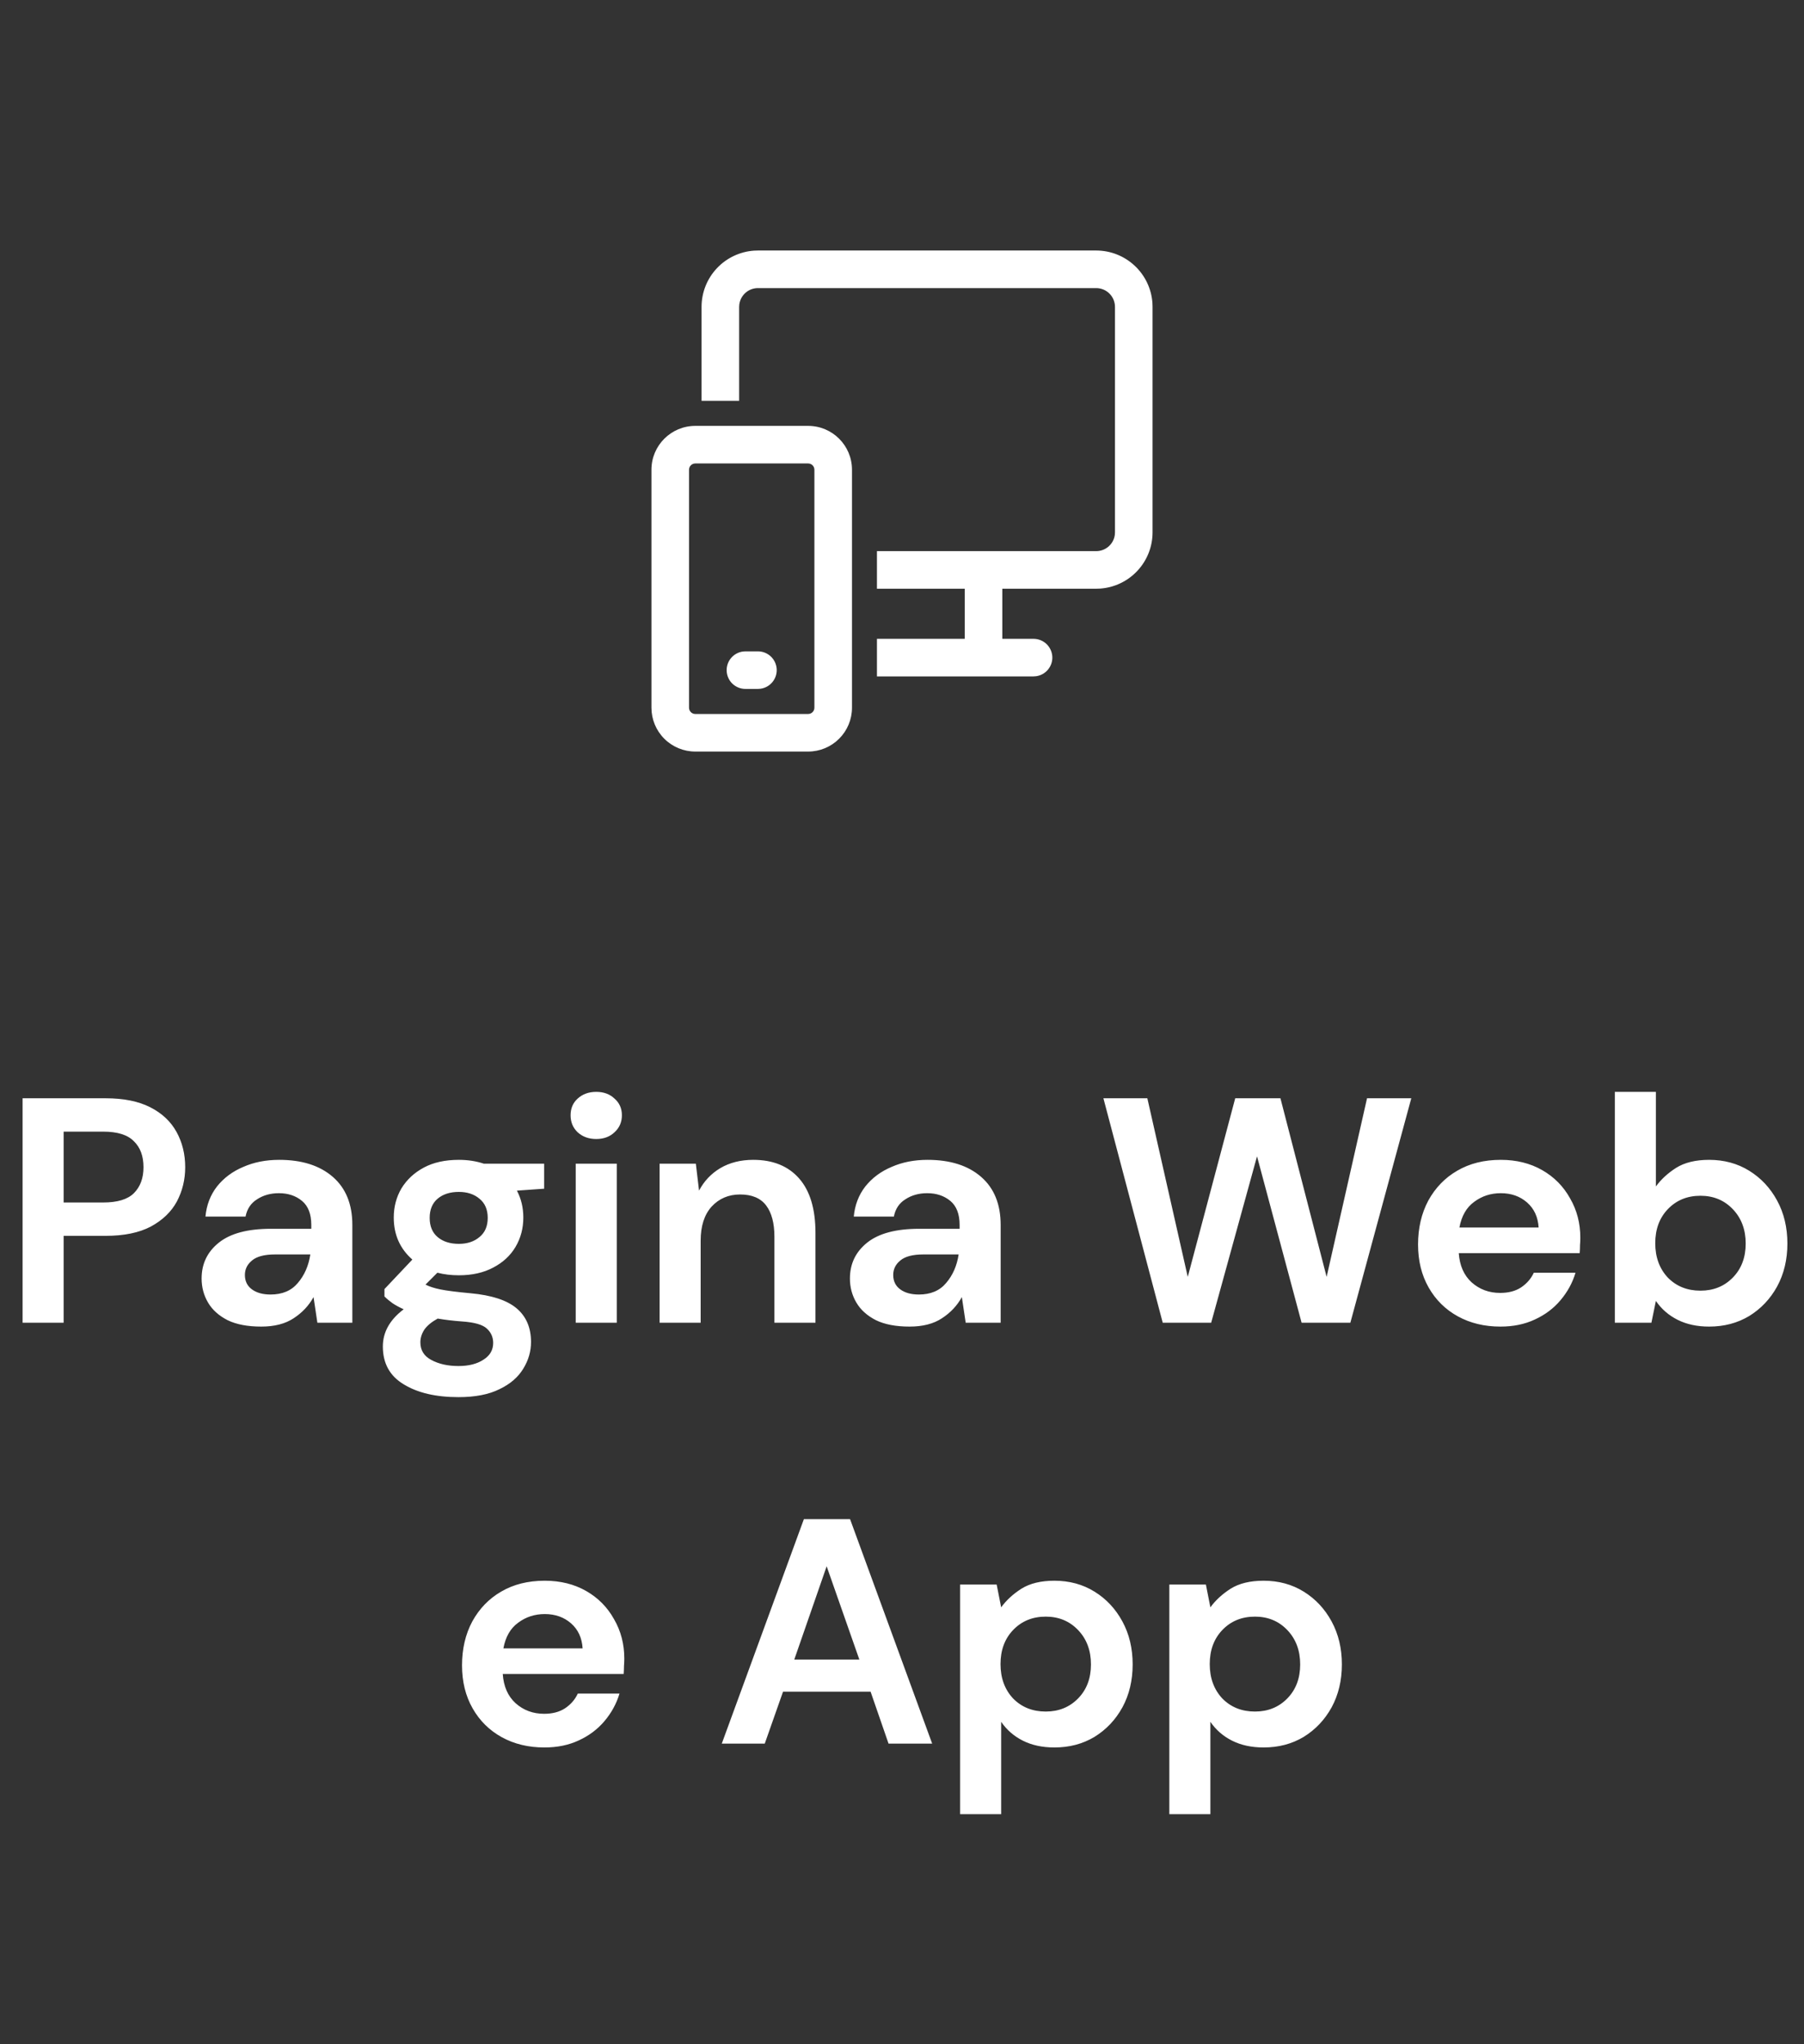 <svg width="90" height="102" viewBox="0 0 90 102" fill="none" xmlns="http://www.w3.org/2000/svg">
<rect x="0" y="0" width="90" height="102" fill="#333333" stroke="none"/>
<path d="M40.318 21.25C41.526 21.25 42.505 22.229 42.505 23.438V35.312C42.505 35.893 42.275 36.449 41.864 36.859C41.454 37.27 40.898 37.5 40.318 37.5H34.688C34.107 37.5 33.551 37.27 33.141 36.859C32.73 36.449 32.5 35.893 32.5 35.312V23.438C32.5 22.229 33.48 21.25 34.688 21.25H40.318ZM40.318 23.125H34.688C34.605 23.125 34.525 23.158 34.467 23.216C34.408 23.275 34.375 23.355 34.375 23.438V35.312C34.375 35.485 34.515 35.625 34.688 35.625H40.318C40.4 35.625 40.48 35.592 40.538 35.533C40.597 35.475 40.63 35.395 40.63 35.312V23.438C40.63 23.355 40.597 23.275 40.538 23.216C40.48 23.158 40.4 23.125 40.318 23.125ZM37.812 32.5C38.05 32.5 38.279 32.59 38.452 32.752C38.626 32.915 38.731 33.137 38.748 33.374C38.764 33.611 38.689 33.845 38.539 34.029C38.39 34.213 38.175 34.334 37.94 34.366L37.812 34.375H37.188C36.95 34.375 36.722 34.284 36.548 34.122C36.375 33.96 36.27 33.738 36.254 33.501C36.238 33.264 36.312 33.03 36.462 32.846C36.612 32.661 36.826 32.541 37.061 32.509L37.186 32.5H37.812ZM54.688 12.5C55.4 12.5 56.086 12.77 56.607 13.257C57.128 13.743 57.445 14.409 57.494 15.12L57.5 15.312V26.562C57.5 27.275 57.23 27.961 56.743 28.482C56.257 29.003 55.591 29.32 54.88 29.369L54.688 29.375H50.005V31.875H51.562C51.8 31.875 52.029 31.965 52.202 32.127C52.376 32.29 52.481 32.512 52.498 32.749C52.514 32.986 52.439 33.22 52.289 33.404C52.14 33.588 51.925 33.709 51.69 33.741L51.562 33.75H43.75V31.875H48.13V29.375H43.75V27.5H54.688C54.914 27.5 55.133 27.418 55.304 27.27C55.475 27.12 55.587 26.915 55.617 26.69L55.625 26.562V15.312C55.625 15.064 55.526 14.825 55.35 14.65C55.175 14.474 54.936 14.375 54.688 14.375H37.812C37.586 14.375 37.367 14.457 37.196 14.606C37.026 14.755 36.915 14.961 36.884 15.185L36.875 15.312V20H35V15.312C35 14.6 35.27 13.914 35.757 13.393C36.243 12.872 36.909 12.555 37.62 12.506L37.812 12.5H54.688Z" fill="white"/>
<path d="M1.127 66V54.8H5.271C6.167 54.8 6.908 54.949 7.495 55.248C8.082 55.547 8.519 55.957 8.807 56.48C9.095 57.003 9.239 57.589 9.239 58.24C9.239 58.859 9.1 59.429 8.823 59.952C8.546 60.464 8.114 60.88 7.527 61.2C6.94 61.509 6.188 61.664 5.271 61.664H3.175V66H1.127ZM3.175 60H5.143C5.858 60 6.37 59.845 6.679 59.536C6.999 59.216 7.159 58.784 7.159 58.24C7.159 57.685 6.999 57.253 6.679 56.944C6.37 56.624 5.858 56.464 5.143 56.464H3.175V60ZM13.034 66.192C12.351 66.192 11.791 66.085 11.354 65.872C10.916 65.648 10.591 65.355 10.378 64.992C10.165 64.629 10.058 64.229 10.058 63.792C10.058 63.056 10.346 62.459 10.922 62C11.498 61.541 12.362 61.312 13.514 61.312H15.53V61.12C15.53 60.576 15.375 60.176 15.066 59.92C14.757 59.664 14.373 59.536 13.914 59.536C13.498 59.536 13.135 59.637 12.826 59.84C12.517 60.032 12.325 60.32 12.25 60.704H10.25C10.303 60.128 10.495 59.627 10.826 59.2C11.167 58.773 11.604 58.448 12.138 58.224C12.671 57.989 13.268 57.872 13.93 57.872C15.06 57.872 15.951 58.155 16.602 58.72C17.253 59.285 17.578 60.085 17.578 61.12V66H15.834L15.642 64.72C15.407 65.147 15.076 65.499 14.65 65.776C14.234 66.053 13.695 66.192 13.034 66.192ZM13.498 64.592C14.085 64.592 14.538 64.4 14.858 64.016C15.188 63.632 15.396 63.157 15.482 62.592H13.738C13.194 62.592 12.805 62.693 12.57 62.896C12.335 63.088 12.218 63.328 12.218 63.616C12.218 63.925 12.335 64.165 12.57 64.336C12.805 64.507 13.114 64.592 13.498 64.592ZM22.892 63.632C22.508 63.632 22.151 63.589 21.82 63.504L21.228 64.096C21.41 64.192 21.655 64.272 21.964 64.336C22.273 64.4 22.775 64.464 23.468 64.528C24.524 64.624 25.292 64.875 25.772 65.28C26.252 65.685 26.492 66.245 26.492 66.96C26.492 67.429 26.364 67.872 26.108 68.288C25.852 68.715 25.457 69.056 24.924 69.312C24.391 69.579 23.708 69.712 22.876 69.712C21.745 69.712 20.834 69.499 20.14 69.072C19.447 68.656 19.1 68.027 19.1 67.184C19.1 66.469 19.447 65.851 20.14 65.328C19.927 65.232 19.74 65.131 19.58 65.024C19.431 64.917 19.297 64.805 19.18 64.688V64.32L20.572 62.848C19.953 62.304 19.644 61.605 19.644 60.752C19.644 60.219 19.772 59.733 20.028 59.296C20.295 58.859 20.668 58.512 21.148 58.256C21.628 58 22.209 57.872 22.892 57.872C23.34 57.872 23.756 57.936 24.14 58.064H27.148V59.312L25.788 59.408C26.002 59.813 26.108 60.261 26.108 60.752C26.108 61.285 25.98 61.771 25.724 62.208C25.468 62.645 25.095 62.992 24.604 63.248C24.124 63.504 23.553 63.632 22.892 63.632ZM22.892 62.064C23.308 62.064 23.649 61.952 23.916 61.728C24.194 61.504 24.332 61.184 24.332 60.768C24.332 60.352 24.194 60.032 23.916 59.808C23.649 59.584 23.308 59.472 22.892 59.472C22.455 59.472 22.103 59.584 21.836 59.808C21.57 60.032 21.436 60.352 21.436 60.768C21.436 61.184 21.57 61.504 21.836 61.728C22.103 61.952 22.455 62.064 22.892 62.064ZM20.972 66.976C20.972 67.371 21.154 67.664 21.516 67.856C21.89 68.059 22.343 68.16 22.876 68.16C23.388 68.16 23.804 68.053 24.124 67.84C24.444 67.637 24.604 67.36 24.604 67.008C24.604 66.72 24.497 66.48 24.284 66.288C24.081 66.096 23.671 65.979 23.052 65.936C22.615 65.904 22.209 65.856 21.836 65.792C21.527 65.963 21.303 66.149 21.164 66.352C21.036 66.555 20.972 66.763 20.972 66.976ZM29.746 56.832C29.372 56.832 29.063 56.72 28.818 56.496C28.583 56.272 28.466 55.989 28.466 55.648C28.466 55.307 28.583 55.029 28.818 54.816C29.063 54.592 29.372 54.48 29.746 54.48C30.119 54.48 30.423 54.592 30.658 54.816C30.903 55.029 31.026 55.307 31.026 55.648C31.026 55.989 30.903 56.272 30.658 56.496C30.423 56.72 30.119 56.832 29.746 56.832ZM28.722 66V58.064H30.77V66H28.722ZM32.907 66V58.064H34.715L34.875 59.408C35.12 58.939 35.472 58.565 35.931 58.288C36.401 58.011 36.95 57.872 37.579 57.872C38.56 57.872 39.323 58.181 39.867 58.8C40.411 59.419 40.683 60.325 40.683 61.52V66H38.635V61.712C38.635 61.029 38.496 60.507 38.219 60.144C37.942 59.781 37.51 59.6 36.923 59.6C36.347 59.6 35.873 59.803 35.499 60.208C35.136 60.613 34.955 61.179 34.955 61.904V66H32.907ZM45.378 66.192C44.695 66.192 44.135 66.085 43.698 65.872C43.26 65.648 42.935 65.355 42.722 64.992C42.508 64.629 42.402 64.229 42.402 63.792C42.402 63.056 42.69 62.459 43.266 62C43.842 61.541 44.706 61.312 45.858 61.312H47.874V61.12C47.874 60.576 47.719 60.176 47.41 59.92C47.1 59.664 46.716 59.536 46.258 59.536C45.842 59.536 45.479 59.637 45.17 59.84C44.86 60.032 44.668 60.32 44.594 60.704H42.594C42.647 60.128 42.839 59.627 43.17 59.2C43.511 58.773 43.948 58.448 44.482 58.224C45.015 57.989 45.612 57.872 46.274 57.872C47.404 57.872 48.295 58.155 48.946 58.72C49.596 59.285 49.922 60.085 49.922 61.12V66H48.178L47.986 64.72C47.751 65.147 47.42 65.499 46.994 65.776C46.578 66.053 46.039 66.192 45.378 66.192ZM45.842 64.592C46.428 64.592 46.882 64.4 47.202 64.016C47.532 63.632 47.74 63.157 47.826 62.592H46.082C45.538 62.592 45.148 62.693 44.914 62.896C44.679 63.088 44.562 63.328 44.562 63.616C44.562 63.925 44.679 64.165 44.914 64.336C45.148 64.507 45.458 64.592 45.842 64.592ZM58.008 66L55.048 54.8H57.24L59.256 63.712L61.624 54.8H63.88L66.184 63.712L68.2 54.8H70.408L67.368 66H64.936L62.712 57.696L60.424 66H58.008ZM74.857 66.192C74.057 66.192 73.348 66.021 72.729 65.68C72.11 65.339 71.625 64.859 71.273 64.24C70.921 63.621 70.745 62.907 70.745 62.096C70.745 61.275 70.916 60.544 71.257 59.904C71.609 59.264 72.089 58.768 72.697 58.416C73.316 58.053 74.041 57.872 74.873 57.872C75.652 57.872 76.34 58.043 76.937 58.384C77.534 58.725 77.998 59.195 78.329 59.792C78.67 60.379 78.841 61.035 78.841 61.76C78.841 61.877 78.836 62 78.825 62.128C78.825 62.256 78.82 62.389 78.809 62.528H72.777C72.82 63.147 73.033 63.632 73.417 63.984C73.812 64.336 74.286 64.512 74.841 64.512C75.257 64.512 75.604 64.421 75.881 64.24C76.169 64.048 76.382 63.803 76.521 63.504H78.601C78.452 64.005 78.201 64.464 77.849 64.88C77.508 65.285 77.081 65.605 76.569 65.84C76.068 66.075 75.497 66.192 74.857 66.192ZM74.873 59.536C74.372 59.536 73.929 59.68 73.545 59.968C73.161 60.245 72.916 60.672 72.809 61.248H76.761C76.729 60.725 76.537 60.309 76.185 60C75.833 59.691 75.396 59.536 74.873 59.536ZM85.267 66.192C84.67 66.192 84.147 66.08 83.699 65.856C83.251 65.632 82.889 65.317 82.611 64.912L82.387 66H80.563V54.48H82.611V59.2C82.867 58.848 83.203 58.539 83.619 58.272C84.046 58.005 84.595 57.872 85.267 57.872C86.014 57.872 86.681 58.053 87.267 58.416C87.854 58.779 88.318 59.275 88.659 59.904C89.001 60.533 89.171 61.248 89.171 62.048C89.171 62.848 89.001 63.563 88.659 64.192C88.318 64.811 87.854 65.301 87.267 65.664C86.681 66.016 86.014 66.192 85.267 66.192ZM84.835 64.4C85.486 64.4 86.025 64.181 86.451 63.744C86.878 63.307 87.091 62.741 87.091 62.048C87.091 61.355 86.878 60.784 86.451 60.336C86.025 59.888 85.486 59.664 84.835 59.664C84.174 59.664 83.63 59.888 83.203 60.336C82.787 60.773 82.579 61.339 82.579 62.032C82.579 62.725 82.787 63.296 83.203 63.744C83.63 64.181 84.174 64.4 84.835 64.4ZM27.162 87.192C26.362 87.192 25.652 87.021 25.034 86.68C24.415 86.339 23.93 85.859 23.578 85.24C23.226 84.621 23.05 83.907 23.05 83.096C23.05 82.275 23.22 81.544 23.562 80.904C23.914 80.264 24.394 79.768 25.002 79.416C25.62 79.053 26.346 78.872 27.178 78.872C27.956 78.872 28.644 79.043 29.242 79.384C29.839 79.725 30.303 80.195 30.634 80.792C30.975 81.379 31.146 82.035 31.146 82.76C31.146 82.877 31.14 83 31.13 83.128C31.13 83.256 31.124 83.389 31.114 83.528H25.082C25.124 84.147 25.338 84.632 25.722 84.984C26.116 85.336 26.591 85.512 27.146 85.512C27.562 85.512 27.908 85.421 28.186 85.24C28.474 85.048 28.687 84.803 28.826 84.504H30.906C30.756 85.005 30.506 85.464 30.154 85.88C29.812 86.285 29.386 86.605 28.874 86.84C28.372 87.075 27.802 87.192 27.162 87.192ZM27.178 80.536C26.676 80.536 26.234 80.68 25.85 80.968C25.466 81.245 25.22 81.672 25.114 82.248H29.066C29.034 81.725 28.842 81.309 28.49 81C28.138 80.691 27.7 80.536 27.178 80.536ZM36.009 87L40.105 75.8H42.409L46.505 87H44.329L43.433 84.408H39.065L38.153 87H36.009ZM39.625 82.808H42.873L41.241 78.152L39.625 82.808ZM47.899 90.52V79.064H49.723L49.947 80.2C50.203 79.848 50.539 79.539 50.955 79.272C51.382 79.005 51.931 78.872 52.603 78.872C53.35 78.872 54.017 79.053 54.603 79.416C55.19 79.779 55.654 80.275 55.995 80.904C56.337 81.533 56.507 82.248 56.507 83.048C56.507 83.848 56.337 84.563 55.995 85.192C55.654 85.811 55.19 86.301 54.603 86.664C54.017 87.016 53.35 87.192 52.603 87.192C52.006 87.192 51.483 87.08 51.035 86.856C50.587 86.632 50.225 86.317 49.947 85.912V90.52H47.899ZM52.171 85.4C52.822 85.4 53.361 85.181 53.787 84.744C54.214 84.307 54.427 83.741 54.427 83.048C54.427 82.355 54.214 81.784 53.787 81.336C53.361 80.888 52.822 80.664 52.171 80.664C51.51 80.664 50.966 80.888 50.539 81.336C50.123 81.773 49.915 82.339 49.915 83.032C49.915 83.725 50.123 84.296 50.539 84.744C50.966 85.181 51.51 85.4 52.171 85.4ZM58.337 90.52V79.064H60.161L60.385 80.2C60.641 79.848 60.977 79.539 61.393 79.272C61.819 79.005 62.369 78.872 63.041 78.872C63.788 78.872 64.454 79.053 65.041 79.416C65.627 79.779 66.091 80.275 66.433 80.904C66.774 81.533 66.945 82.248 66.945 83.048C66.945 83.848 66.774 84.563 66.433 85.192C66.091 85.811 65.627 86.301 65.041 86.664C64.454 87.016 63.788 87.192 63.041 87.192C62.444 87.192 61.921 87.08 61.473 86.856C61.025 86.632 60.662 86.317 60.385 85.912V90.52H58.337ZM62.609 85.4C63.26 85.4 63.798 85.181 64.225 84.744C64.651 84.307 64.865 83.741 64.865 83.048C64.865 82.355 64.651 81.784 64.225 81.336C63.798 80.888 63.26 80.664 62.609 80.664C61.947 80.664 61.404 80.888 60.977 81.336C60.561 81.773 60.353 82.339 60.353 83.032C60.353 83.725 60.561 84.296 60.977 84.744C61.404 85.181 61.947 85.4 62.609 85.4Z" fill="white"/>
</svg>
